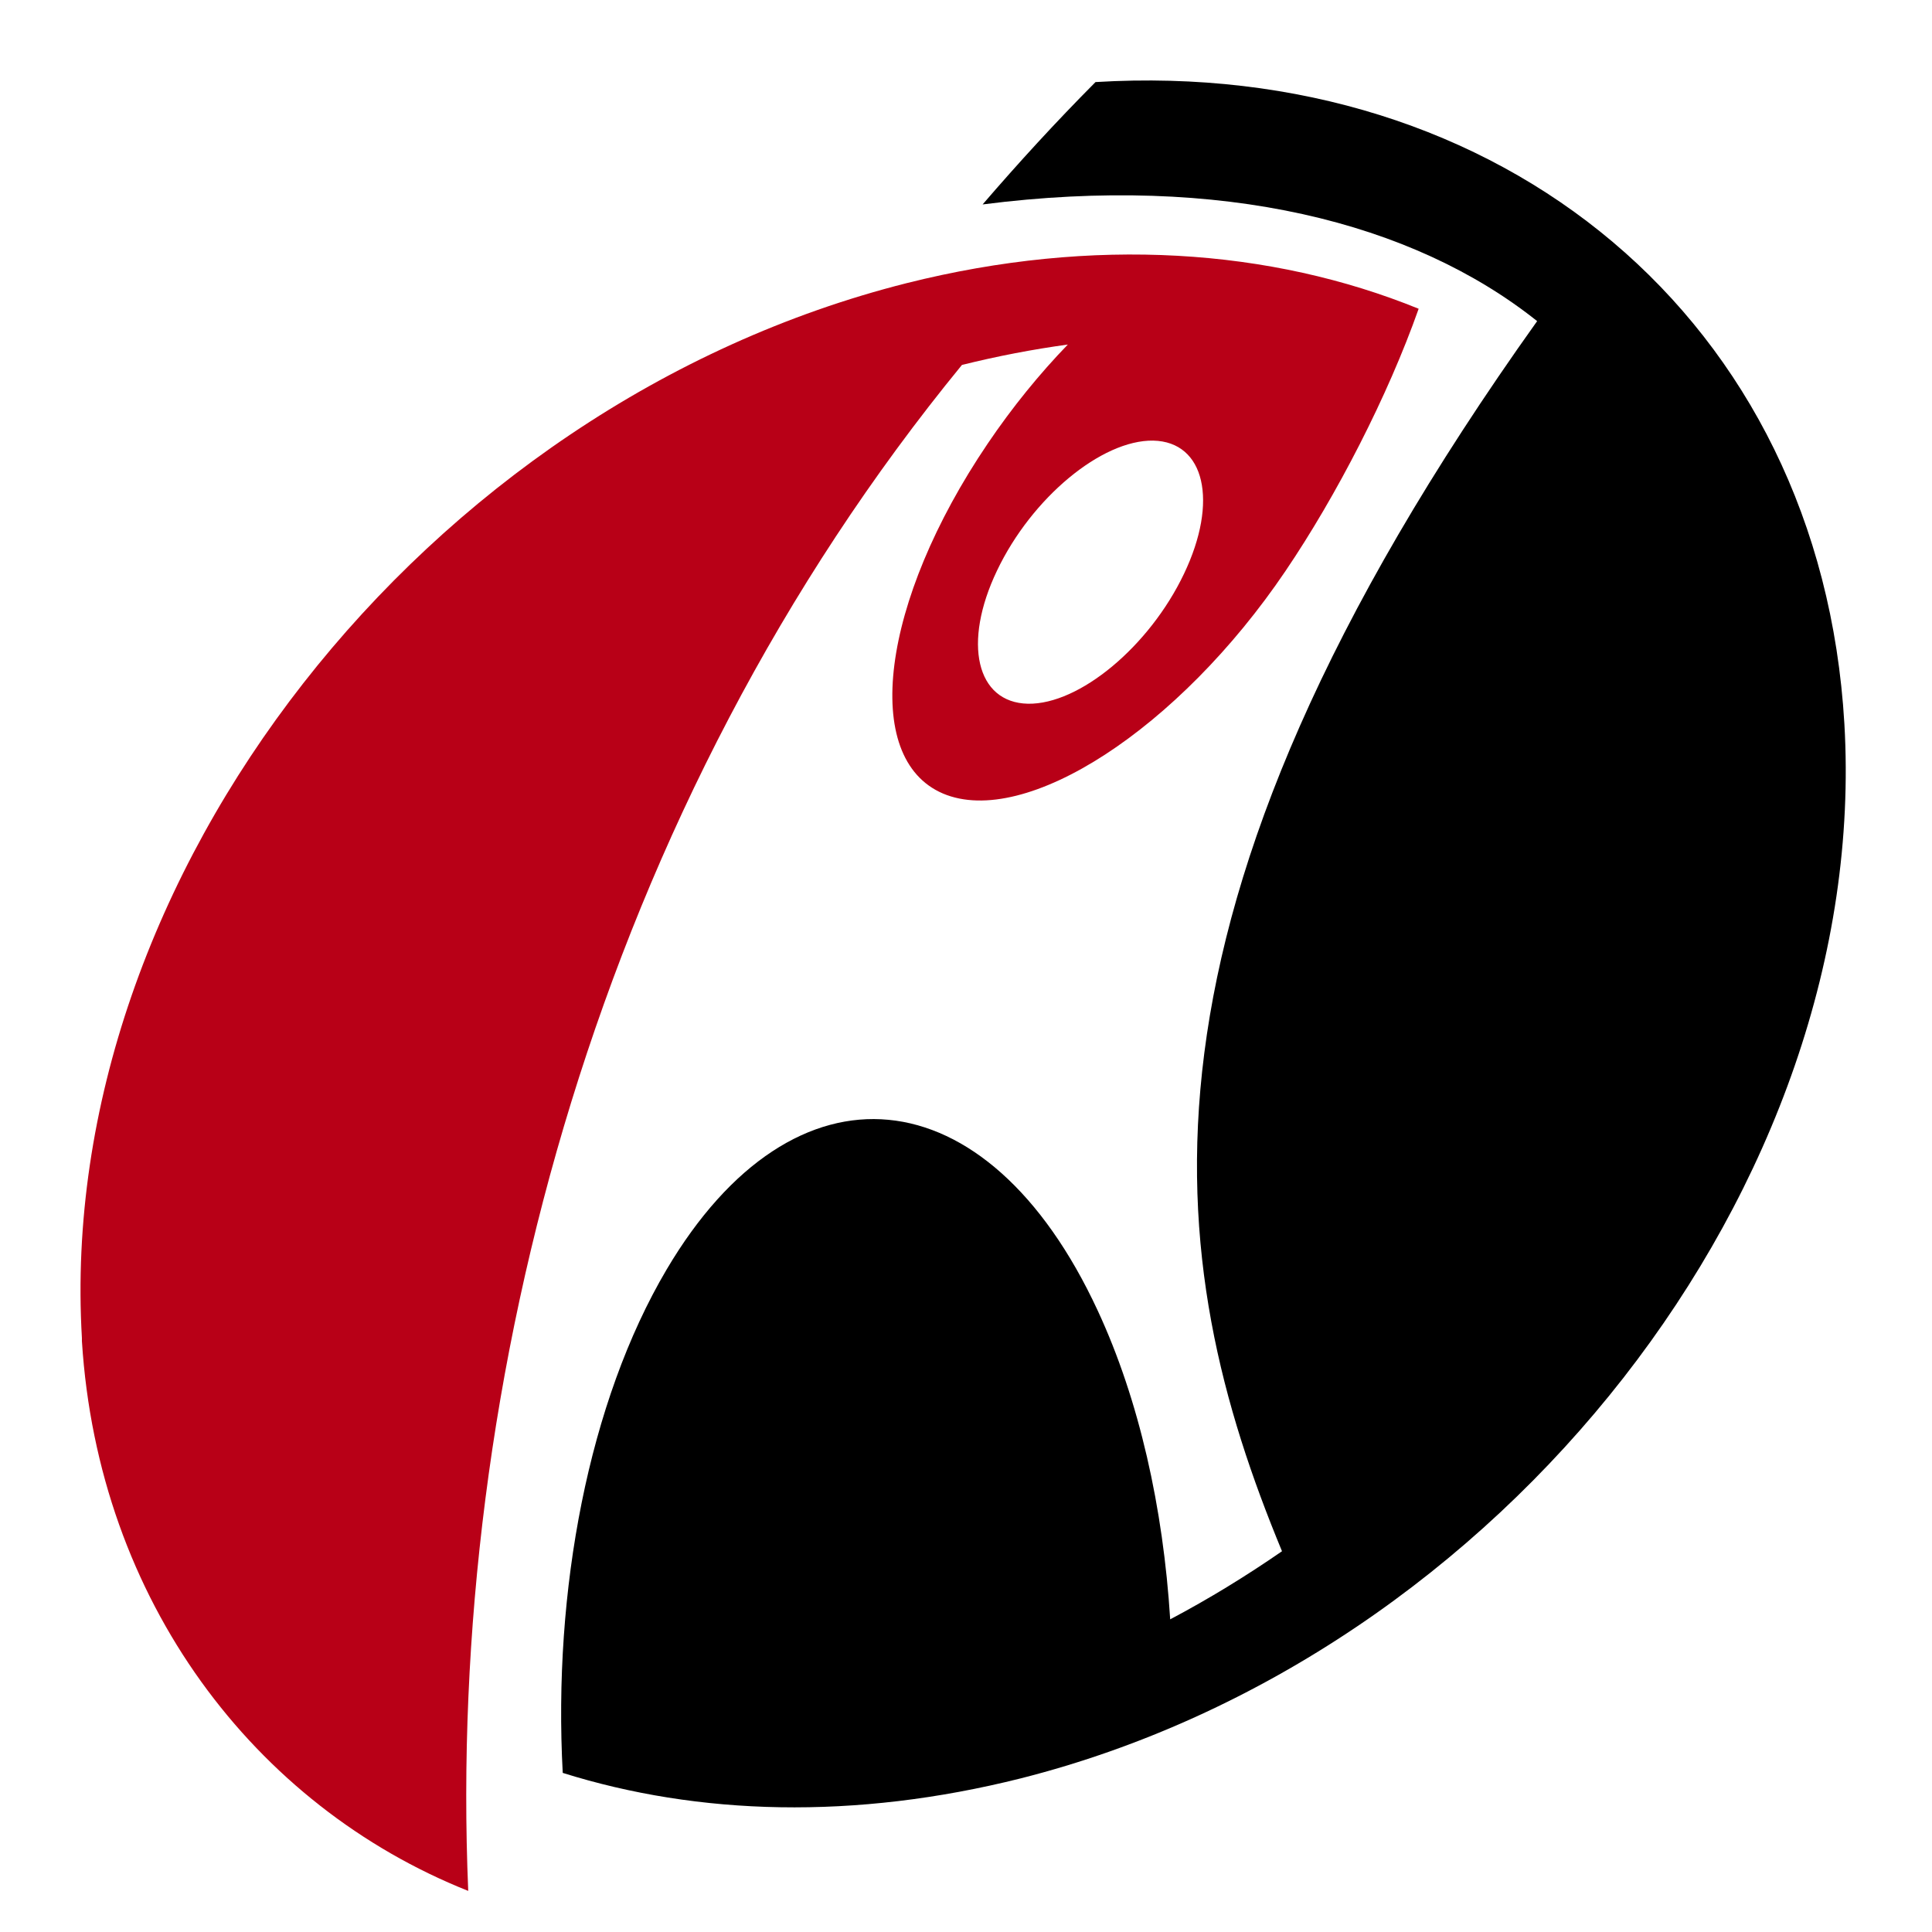<svg width="48" height="48" viewBox="0 0 48 48" fill="none" xmlns="http://www.w3.org/2000/svg">
<path d="M27.217 2.039C37.264 1.43 45.233 7.924 45.823 17.98C46.489 29.421 37.334 41.148 25.365 44.182C21.224 45.222 17.348 45.103 13.981 44.047C13.737 39.531 14.62 34.827 16.563 31.539C19.73 26.183 24.526 26.641 27.271 32.558C28.305 34.783 28.9 37.467 29.073 40.232C30.032 39.725 30.963 39.154 31.851 38.54C28.884 31.372 27.558 22.884 38.19 7.978C35.099 5.516 30.346 4.319 24.413 5.079C25.29 4.06 26.221 3.042 27.217 2.04L27.217 2.039Z" fill="black"/>
<path d="M24.771 14.176C23.91 15.976 24.256 17.457 25.54 17.484C26.817 17.506 28.555 16.062 29.416 14.256C30.276 12.457 29.935 10.975 28.652 10.947C27.369 10.926 25.631 12.37 24.771 14.176ZM23.899 9.067C14.913 20.034 11.097 34.277 11.633 46.979C6.327 44.866 2.441 39.774 2.035 33.318V33.242C1.363 21.79 10.539 10.058 22.524 7.035C27.18 5.866 31.575 6.178 35.246 7.671C34.482 9.837 33.205 12.316 31.938 14.186C29.285 18.11 25.474 20.583 23.428 19.715C21.387 18.843 21.88 14.952 24.538 11.023C25.15 10.118 25.826 9.288 26.53 8.56C25.664 8.679 24.787 8.846 23.899 9.067Z" fill="#B80017"/>
</svg>
